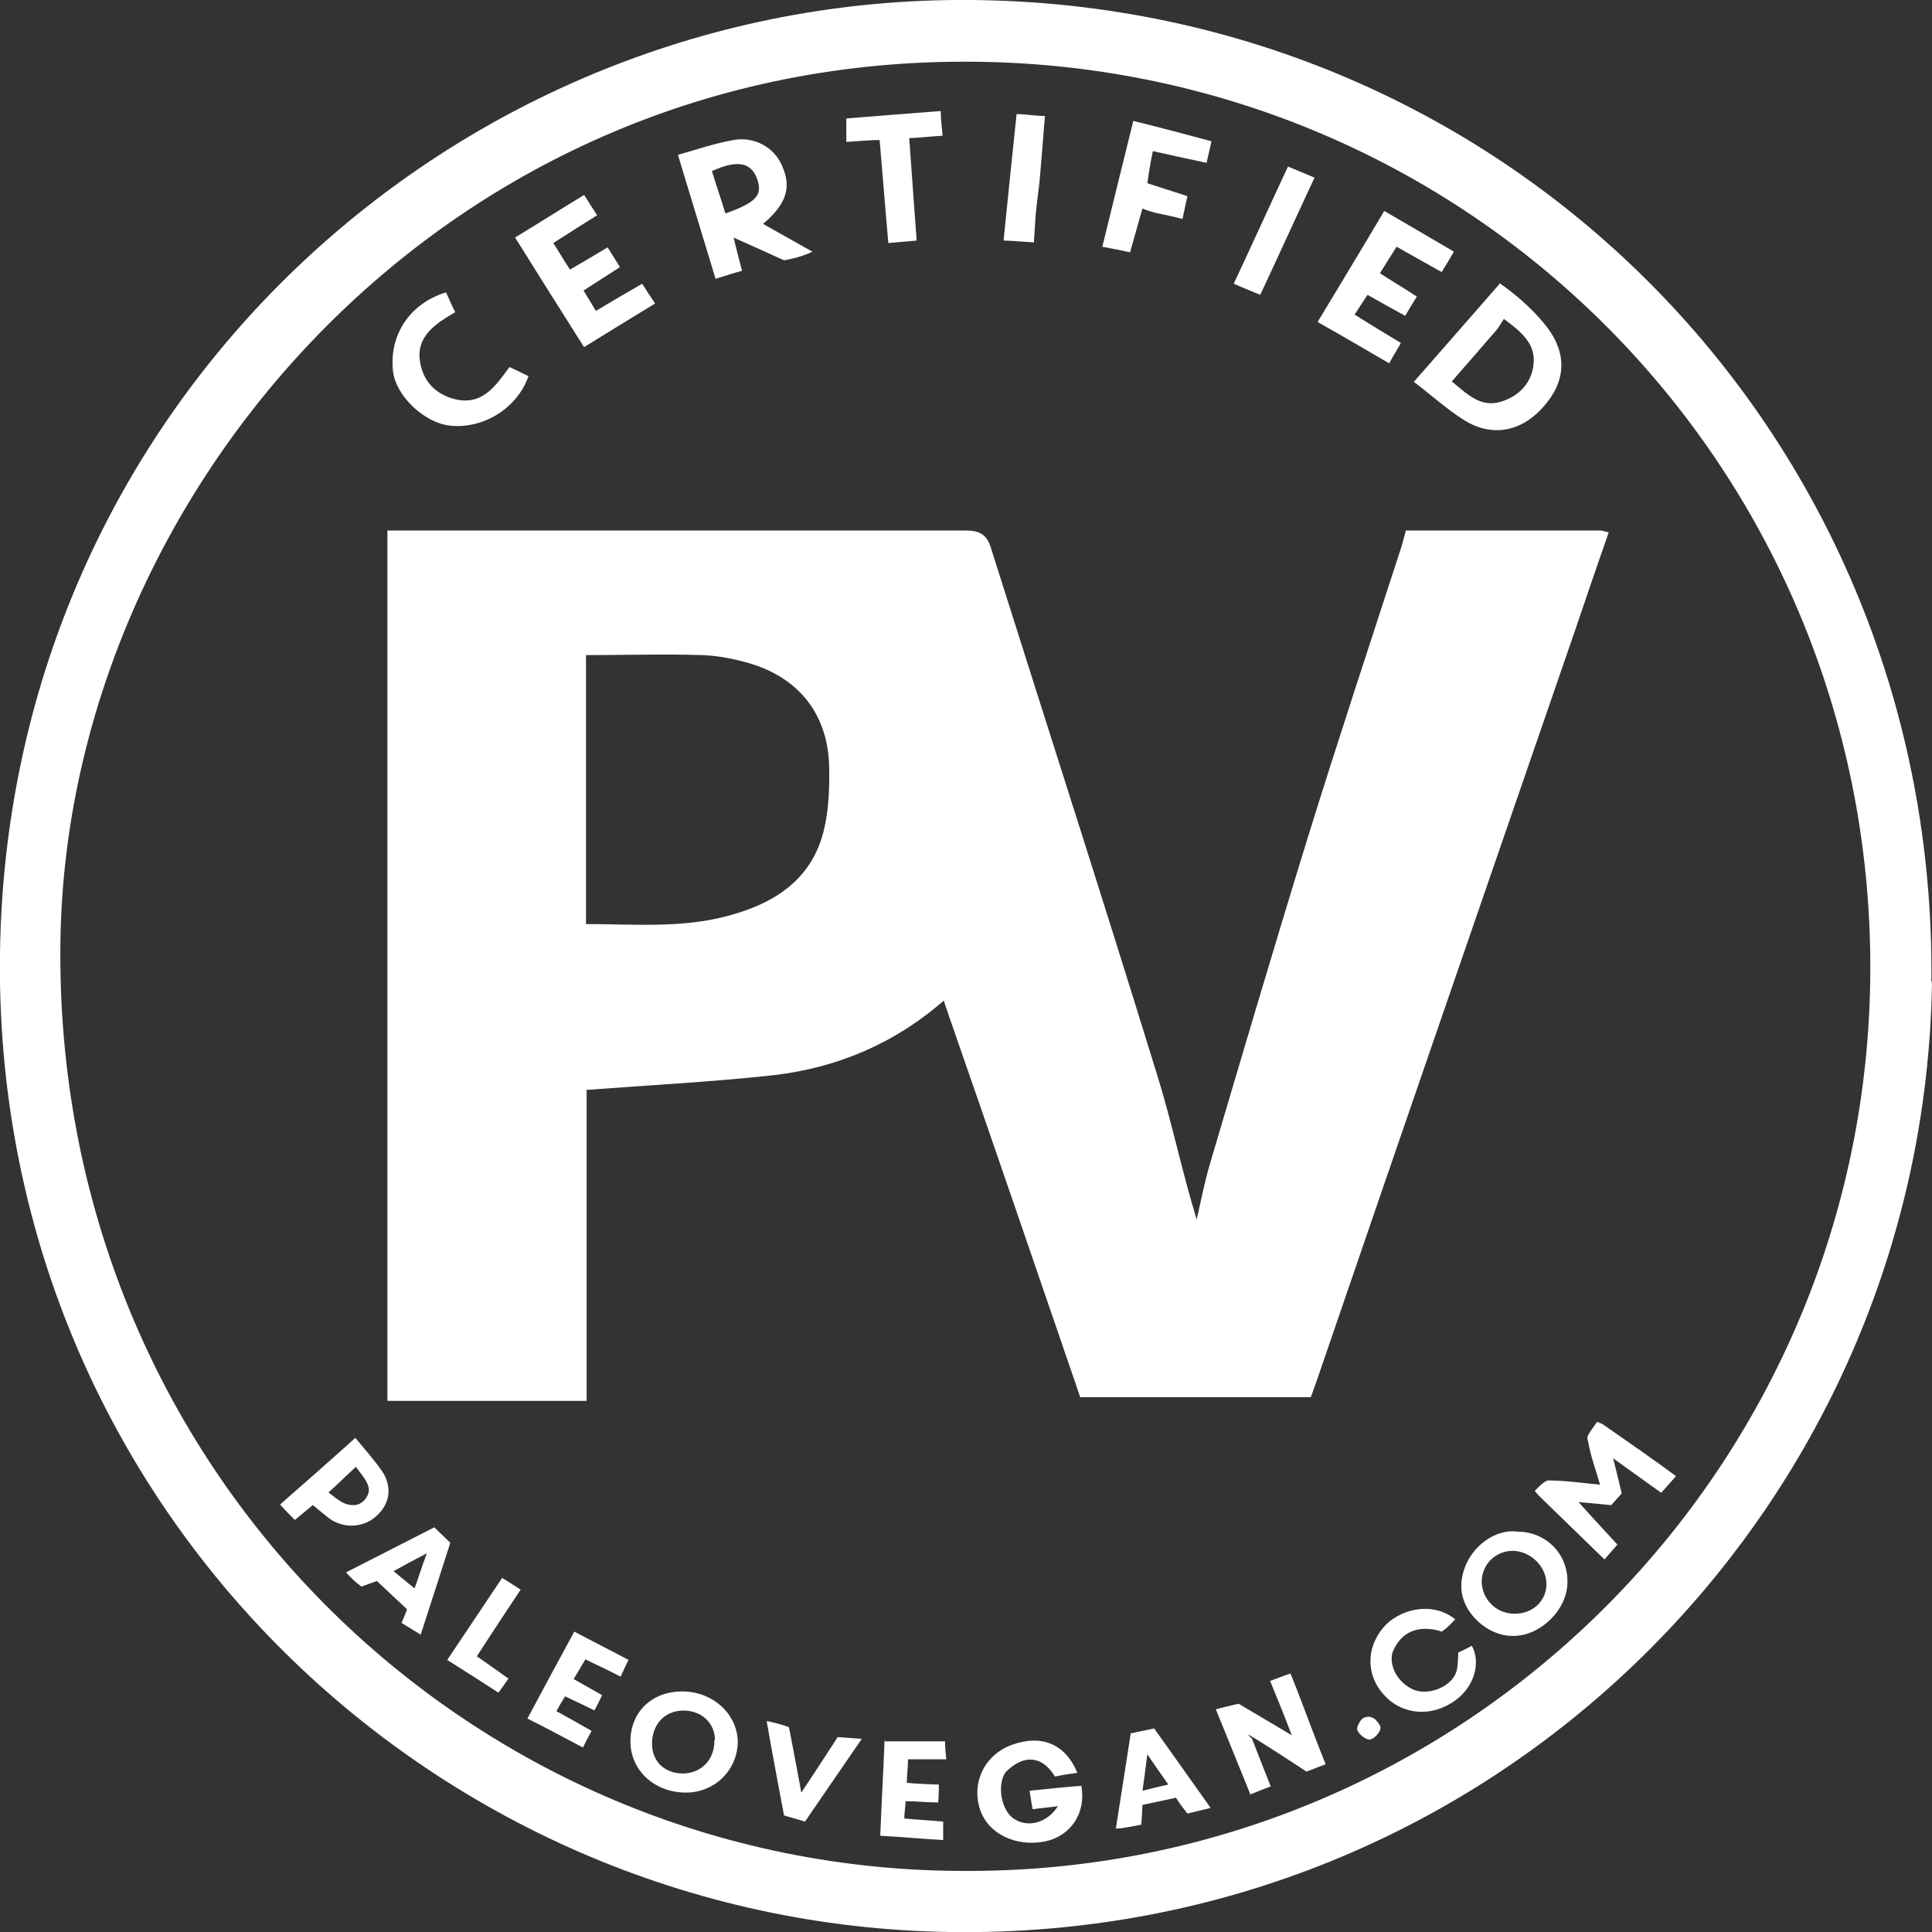 <?xml version="1.0" encoding="UTF-8"?><svg id="Isolation_Mode" xmlns="http://www.w3.org/2000/svg" viewBox="0 0 31.32 31.32"><rect x="0" y="0" width="31.32" height="31.32" fill="#333333" stroke="none"/><defs><style>.cls-1{fill:#fff;}</style></defs><path class="cls-1" d="m31.32,15.91c-.12,8.52-7.11,15.55-15.93,15.41C6.95,31.19-.13,24.3,0,15.44.13,6.54,7.4-.07,15.74,0c8.76.07,15.66,7.13,15.57,15.91Zm-15.62,14.42c8.08,0,14.61-6.56,14.62-14.63.01-8.16-6.53-14.71-14.69-14.7-8.5,0-14.54,7.05-14.65,14.24-.13,8.56,6.65,15.12,14.71,15.09Z"/><path class="cls-1" d="m9.51,17.68v5.03h-3.23v-14.11c.08,0,.17,0,.25,0,3.04,0,6.08,0,9.12,0,.21,0,.34.05.41.27.9,2.85,1.82,5.7,2.7,8.56.24.77.4,1.56.64,2.34.07-.31.13-.62.22-.92.52-1.76,1.04-3.52,1.58-5.27.49-1.58,1.01-3.15,1.52-4.72.04-.14.07-.26.07-.26,0,0,2.17,0,3.16,0,.03,0,.07.02.13.03-.19.54-.37,1.07-.55,1.6-1.4,4.06-2.8,8.11-4.19,12.17l-.09.25h-3.74s0-.01-.08-.24c-.68-1.98-1.36-3.97-2.05-5.95-.02-.07-.05-.14-.08-.24-.8.7-1.73,1.09-2.76,1.21-1,.11-2,.16-3.05.24Zm-.02-2.7c.79,0,1.55.07,2.3-.13.76-.2,1.38-.59,1.57-1.41.08-.34.09-.71.08-1.07-.04-.82-.51-1.39-1.3-1.62-.24-.07-.5-.12-.75-.13-.63-.02-1.26,0-1.89,0v4.37Z"/><path class="cls-1" d="m24.31,4.59c.27.19.51.4.71.64.36.42.39.87.07,1.28-.36.47-.86.6-1.34.31-.29-.18-.54-.41-.83-.63.48-.55.94-1.07,1.4-1.6.04-.03-.04.03,0,0Zm-.78,1.59c.26.21.48.45.84.32.28-.1.46-.31.49-.59.04-.34-.2-.53-.48-.74-.04.06-.08.13-.12.18-.24.28-.48.55-.73.84Z"/><path class="cls-1" d="m11.89,3.84c.05.21.09.37.14.55-.15.04-.27.08-.43.13-.2-.66-.4-1.32-.61-2.01.32-.09.61-.19.9-.24.33-.06.65.11.78.4.15.32.1.57-.18.85-.03.03-.06.06-.12.11.25.14.55.31.8.45-.2.1-.46.14-.46.14,0,0-.55-.25-.82-.37Zm-.35-1.07c.07.23.15.46.22.69.51-.18.61-.3.51-.57-.1-.26-.32-.3-.72-.12Z"/><path class="cls-1" d="m22.98,4.79c-.07.11-.13.21-.2.33-.2-.11-.4-.22-.61-.34-.07.1-.13.2-.21.32.25.16.49.3.75.46-.06.11-.12.2-.19.33-.38-.22-.75-.44-1.16-.67.36-.6.72-1.19,1.08-1.8.38.22.74.43,1.13.66-.07.12-.13.22-.2.33-.25-.14-.48-.27-.73-.41-.09.14-.17.27-.27.43.2.13.39.24.6.38Z"/><path class="cls-1" d="m9.47,5.63c-.38-.6-.74-1.17-1.12-1.78.38-.23.74-.46,1.12-.69.07.11.13.21.21.33-.24.15-.46.29-.71.45.09.14.17.28.27.43.21-.12.41-.24.61-.36.07.11.13.21.2.32-.2.13-.39.25-.59.38.06.1.12.2.2.33.25-.15.49-.29.75-.44.07.11.13.2.21.32-.38.23-.75.46-1.14.7Z"/><path class="cls-1" d="m8.57,6.09c-.18.53-.74.87-1.28.81-.42-.05-.88-.49-.92-.89-.06-.58.27-1.09.86-1.27.05.1.09.21.15.32-.32.19-.64.39-.57.81.05.31.25.52.56.6.45.11.66-.21.89-.52.11.05.21.1.31.15Z"/><path class="cls-1" d="m25.94,24.07c-.07-.24-.15-.45-.19-.68-.02-.11-.06-.06.14-.34.09.03.11.05.18.1.36.25.72.5,1.1.78-.08.09-.15.17-.24.27-.25-.18-.49-.35-.78-.56.05.19.14.57.14.57l-.17.19s-.33-.03-.53-.05c.23.26.43.47.63.69-.07.08-.13.15-.21.24-.36-.35-.71-.69-1.06-1.03-.03-.03-.07-.08-.07-.08,0,0,.15-.17.22-.17.27,0,.54.04.85.07Z"/><path class="cls-1" d="m18.37,1.96c.38.09,1.27.33,1.27.33,0,0-.04.17-.08.35-.29-.06-.55-.12-.87-.19-.05.22-.09.52-.09.52,0,0,.46.15.65.21-.03.13-.05.23-.08.37-.15-.04-.29-.07-.44-.1-.15-.04-.21-.07-.21-.07,0,0-.15.53-.2.71-.14-.03-.29-.06-.45-.09.17-.69.33-1.35.5-2.03Z"/><path class="cls-1" d="m17.47,28.74c-.18.02-.37.06-.37.06,0,0-.29-.57-.8-.07-.14.21-.07.61.13.75.23.16.55.07.72-.2-.14.02-.27.03-.41.05-.02-.1-.03-.19-.05-.3.29-.03.57-.06.84-.08.08.44-.17.81-.58.9-.49.1-.95-.13-1.07-.54-.13-.44.1-.88.54-1.03.46-.16.85-.02,1.05.47Z"/><path class="cls-1" d="m20.29,28.17c.1.26.2.51.31.79-.11.04-.21.08-.33.13-.2-.49-.33-.82-.56-1.38.23-.06.37-.09.37-.09,0,0,.54.32.86.51-.12-.32-.23-.59-.35-.88.11-.04.21-.08.33-.12.2.49.34.9.57,1.47-.18.07-.31.12-.31.12,0,0-.68-.45-.94-.6-.01.01.05.05.04.06Z"/><path class="cls-1" d="m11.06,27.42c.49,0,.89.36.9.81,0,.46-.37.83-.84.83-.51,0-.9-.36-.9-.83,0-.48.35-.81.84-.81Zm.53.79c0-.28-.22-.48-.51-.48-.3,0-.51.22-.51.54,0,.29.21.48.5.48.3,0,.52-.23.51-.54Z"/><path class="cls-1" d="m14.4,3.93c-.05-.56-.09-1.09-.14-1.66-.17,0-.34.02-.54.03v-.38c.5-.04,1-.08,1.53-.12,0,.14.02.25.03.4-.18.01-.34.03-.54.04.03.44.12,1.66.12,1.66l-.46.04Z"/><path class="cls-1" d="m24.6,24.83c.46,0,.82.36.81.82,0,.45-.45.88-.89.87-.43,0-.85-.41-.83-.83.02-.53.51-.92.91-.86Zm-.04,1.33c.29,0,.51-.21.51-.48,0-.28-.25-.53-.54-.54-.28,0-.5.21-.51.49,0,.29.23.53.53.53Z"/><path class="cls-1" d="m23.59,26.25c-.14.16-.22.2-.22.2,0,0-.58-.23-.8.35-.05.23.1.48.34.59.26.11.66-.06.71-.33.02-.12.02-.27.02-.27,0,0,.09-.04.22-.11.15.27.04.66-.26.88-.38.28-.86.25-1.16-.08-.29-.31-.3-.75-.02-1.09.24-.29.78-.45,1.17-.14Z"/><path class="cls-1" d="m19.62,29.31c-.16.04-.37.09-.37.09,0,0-.24-.3-.17-.26h0l-.56.12s-.01.27-.02.32c0,0-.39.08-.41.06.06-.38.12-.77.18-1.15.02-.13.06-.39.06-.39l.38-.08s.6.84.91,1.28Zm-1.1-.28c.16-.04.28-.07.42-.1-.12-.17-.21-.3-.34-.49-.03.23-.05.39-.08.6Z"/><path class="cls-1" d="m6.82,26.5c-.08-.05-.31-.19-.31-.19l.09-.22-.49-.46-.25.09s-.12-.08-.25-.23c.49-.25,1.43-.73,1.43-.73l.26.25s-.32,1-.48,1.49Zm-.1-.75c.07-.19.12-.36.2-.57-.21.11-.36.19-.54.29.13.11.22.18.34.28Z"/><path class="cls-1" d="m5.07,24.4c-.1.08-.19.16-.29.24-.08-.08-.15-.15-.24-.25.41-.36.81-.71,1.22-1.08.15.18.3.35.42.52.18.25.15.53-.06.73-.21.21-.55.23-.79.05-.09-.07-.17-.14-.27-.22Zm.25-.21c.18.14.26.21.41.21.16,0,.25-.16.25-.24,0-.13-.11-.24-.21-.38-.2.18-.24.23-.44.41Z"/><path class="cls-1" d="m14.35,28.23h.97c0,.1.01.18.02.29h-.62c0,.13-.02.28-.02.38.14.02.52.03.52.03,0,0,0,.14-.01.29-.19,0-.34-.02-.53-.02,0,.1-.02.17-.02.28.2.02.41.03.63.05v.3c-.34-.02-.66-.05-1.02-.07.02-.52.05-1.03.07-1.55Z"/><path class="cls-1" d="m9.64,27.73c-.16-.08-.31-.15-.48-.23-.05.08-.09.15-.14.24.2.11.38.21.57.32-.05.09-.09.17-.14.27-.3-.16-.58-.31-.9-.47.25-.47.5-.93.76-1.41.3.16.58.3.88.46-.05.09-.08.17-.13.27-.19-.1-.37-.18-.57-.28-.06.1-.12.2-.19.32.16.09.3.17.46.26-.04.09-.08.17-.13.26Z"/><path class="cls-1" d="m12.43,27.9c.24.05.36.1.36.1,0,0,.14.72.2,1.06.17-.25.59-.9.59-.9l.39.03-.92,1.34-.34-.1s-.19-1-.28-1.52Z"/><path class="cls-1" d="m21.31,2.88c-.3.64-.58,1.26-.88,1.9-.14-.06-.27-.11-.43-.18.3-.64.58-1.26.88-1.9.14.06.27.11.43.18Z"/><path class="cls-1" d="m16.27,3.89c.07-.7.14-1.37.21-2.04.16,0,.29.03.46.03-.03.34-.05.64-.08.97-.02.26-.07.52-.08.78-.02.32-.02.3-.02.3,0,0-.39-.03-.48-.03Z"/><path class="cls-1" d="m8.25,27.2c-.06.09-.11.16-.17.24-.28-.18-.54-.35-.83-.53.3-.45.59-.88.89-1.33.1.06.19.12.3.19-.24.36-.47.71-.71,1.08.17.12.33.23.51.36Z"/><path class="cls-1" d="m22.06,27.89c.05-.07.16-.08.23-.02.05.05.09.1.09.14,0,.07-.11.19-.18.19-.07,0-.19-.1-.2-.17,0-.04.02-.08.06-.14Z"/></svg>